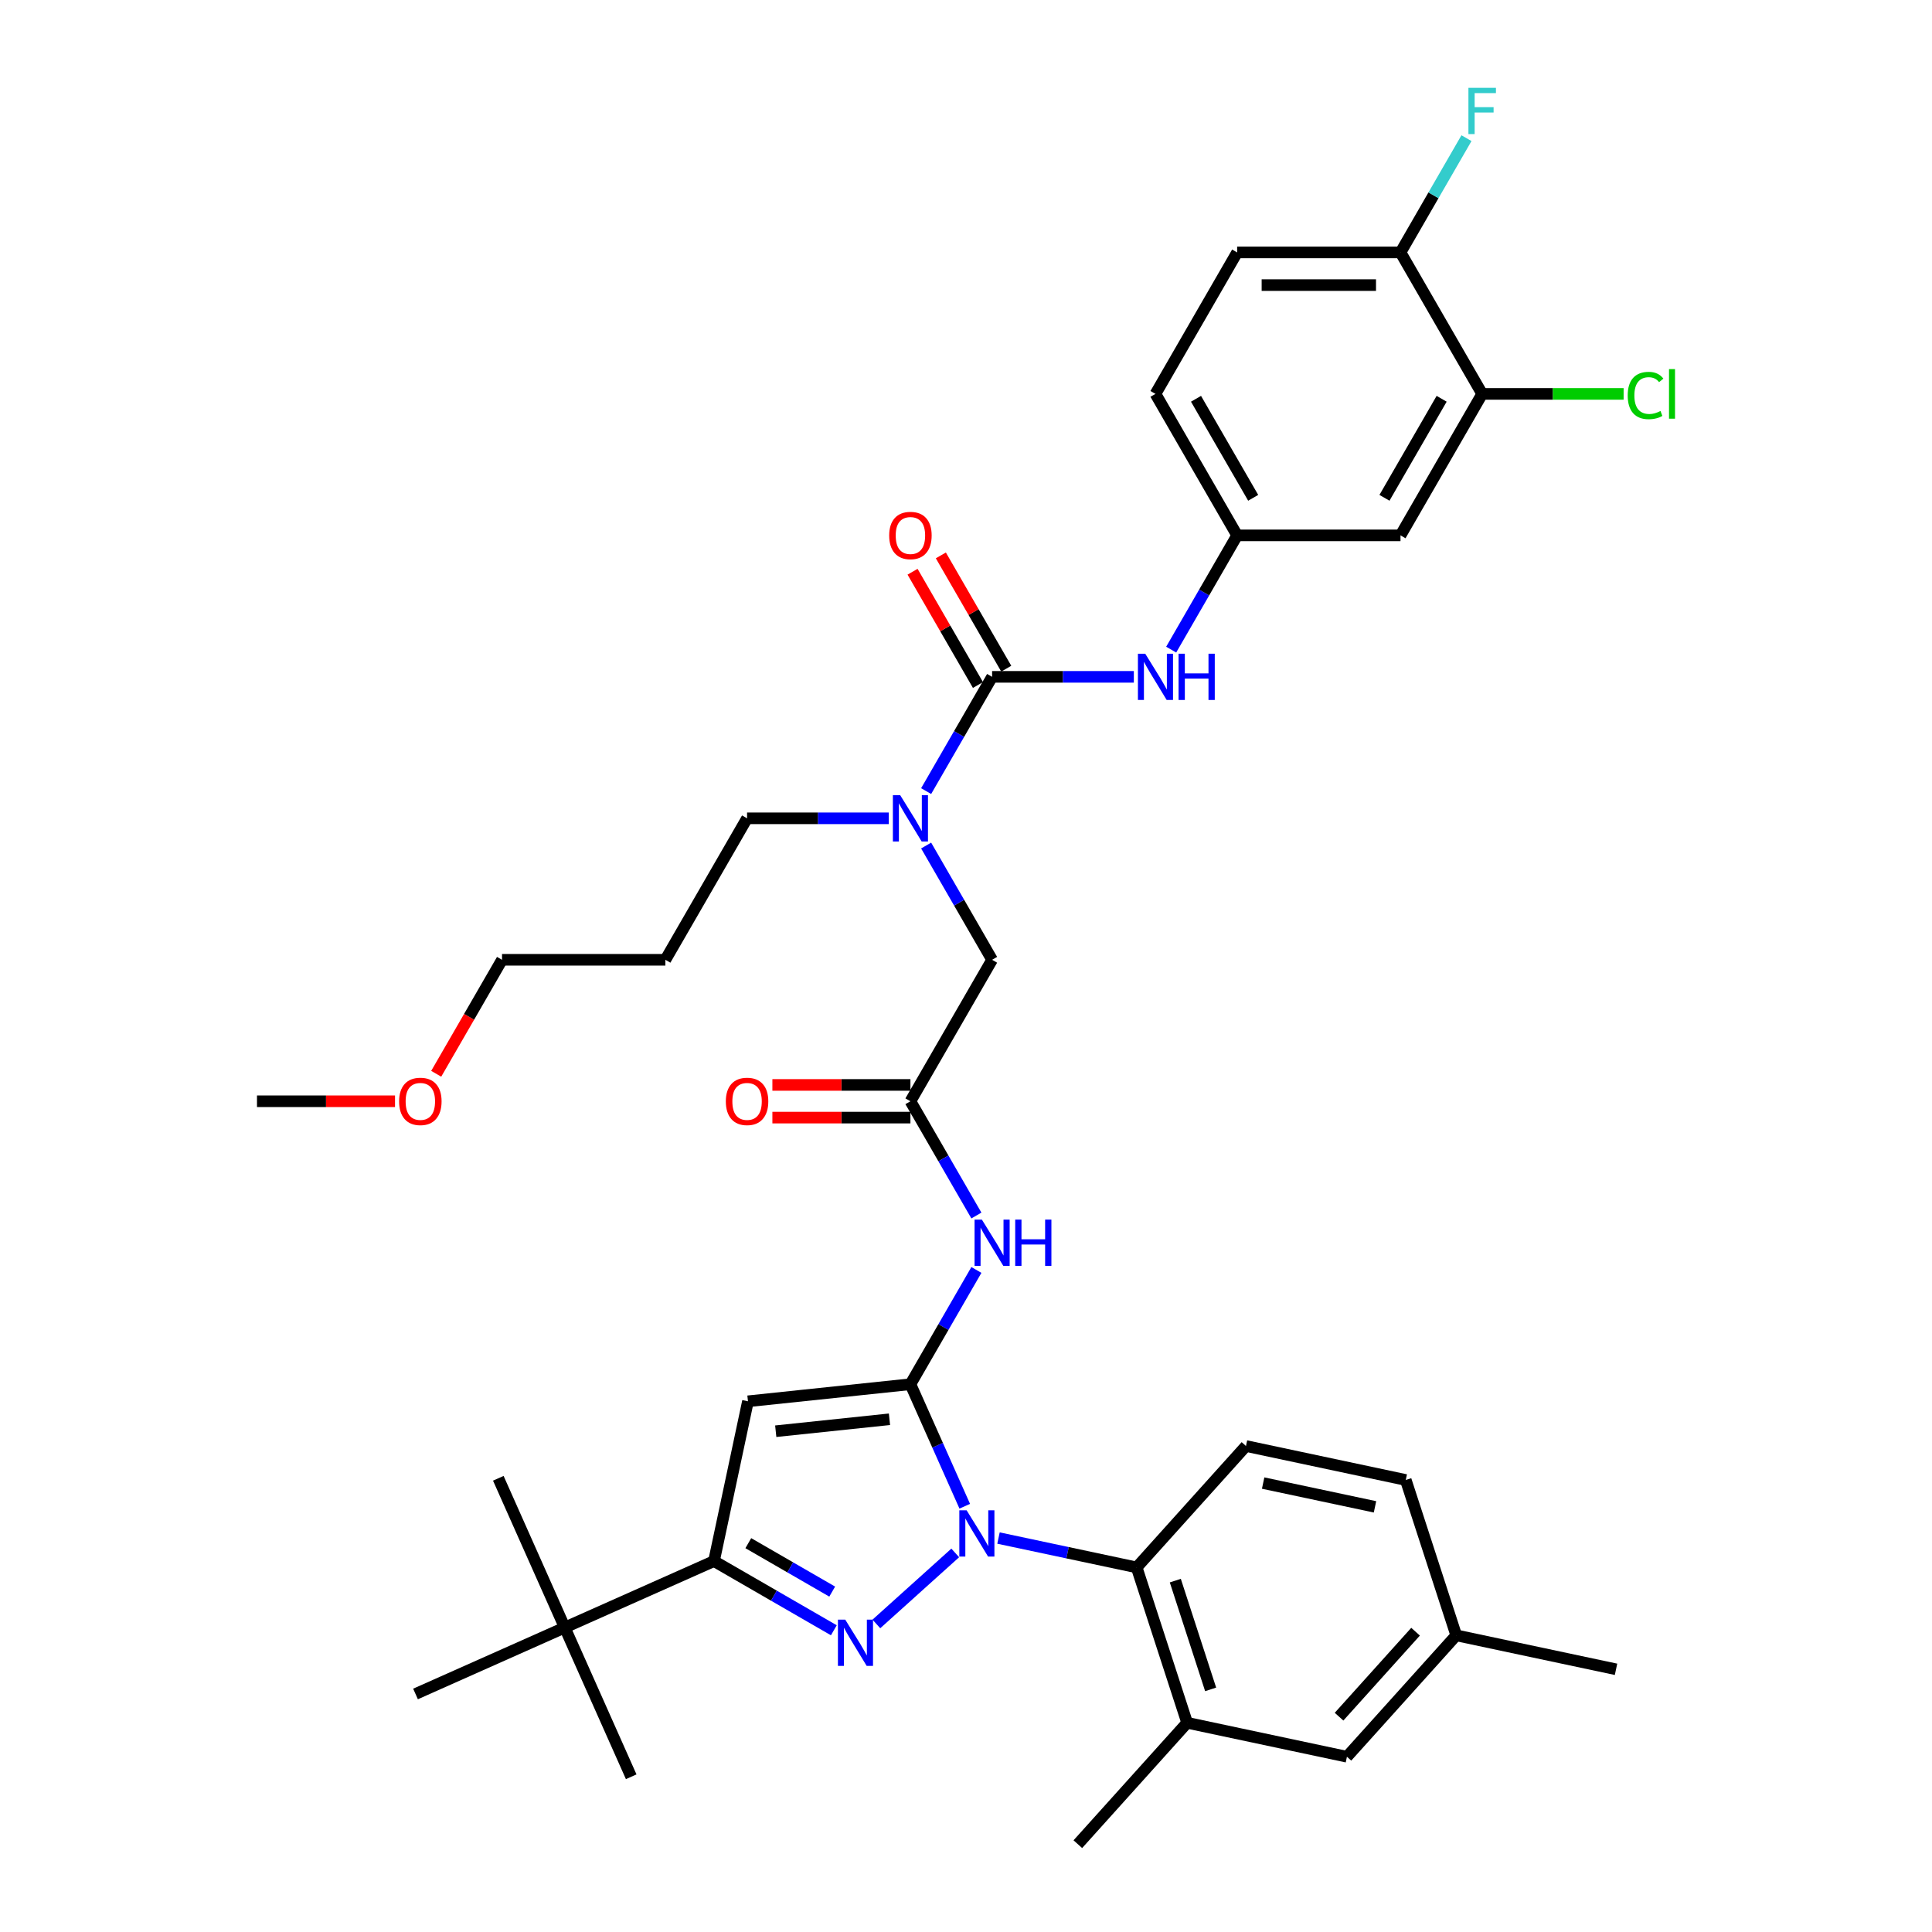 <?xml version='1.0' encoding='iso-8859-1'?>
<svg version='1.1' baseProfile='full'
              xmlns='http://www.w3.org/2000/svg'
                      xmlns:rdkit='http://www.rdkit.org/xml'
                      xmlns:xlink='http://www.w3.org/1999/xlink'
                  xml:space='preserve'
width='1000px' height='1000px' viewBox='0 0 1000 1000'>
<!-- END OF HEADER -->
<rect style='opacity:1.0;fill:#FFFFFF;stroke:none' width='1000' height='1000' x='0' y='0'> </rect>
<path class='bond-0' d='M 471.234,570.014 L 488.307,599.584' style='fill:none;fill-rule:evenodd;stroke:#000000;stroke-width:6px;stroke-linecap:butt;stroke-linejoin:miter;stroke-opacity:1' />
<path class='bond-0' d='M 488.307,599.584 L 505.379,629.154' style='fill:none;fill-rule:evenodd;stroke:#0000FF;stroke-width:6px;stroke-linecap:butt;stroke-linejoin:miter;stroke-opacity:1' />
<path class='bond-1' d='M 471.234,561.559 L 435.51,561.559' style='fill:none;fill-rule:evenodd;stroke:#000000;stroke-width:6px;stroke-linecap:butt;stroke-linejoin:miter;stroke-opacity:1' />
<path class='bond-1' d='M 435.51,561.559 L 399.786,561.559' style='fill:none;fill-rule:evenodd;stroke:#FF0000;stroke-width:6px;stroke-linecap:butt;stroke-linejoin:miter;stroke-opacity:1' />
<path class='bond-1' d='M 471.234,578.47 L 435.51,578.47' style='fill:none;fill-rule:evenodd;stroke:#000000;stroke-width:6px;stroke-linecap:butt;stroke-linejoin:miter;stroke-opacity:1' />
<path class='bond-1' d='M 435.51,578.47 L 399.786,578.47' style='fill:none;fill-rule:evenodd;stroke:#FF0000;stroke-width:6px;stroke-linecap:butt;stroke-linejoin:miter;stroke-opacity:1' />
<path class='bond-2' d='M 471.234,570.014 L 513.512,496.788' style='fill:none;fill-rule:evenodd;stroke:#000000;stroke-width:6px;stroke-linecap:butt;stroke-linejoin:miter;stroke-opacity:1' />
<path class='bond-3' d='M 513.512,496.788 L 496.44,467.218' style='fill:none;fill-rule:evenodd;stroke:#000000;stroke-width:6px;stroke-linecap:butt;stroke-linejoin:miter;stroke-opacity:1' />
<path class='bond-3' d='M 496.44,467.218 L 479.367,437.648' style='fill:none;fill-rule:evenodd;stroke:#0000FF;stroke-width:6px;stroke-linecap:butt;stroke-linejoin:miter;stroke-opacity:1' />
<path class='bond-4' d='M 505.379,657.328 L 488.307,686.898' style='fill:none;fill-rule:evenodd;stroke:#0000FF;stroke-width:6px;stroke-linecap:butt;stroke-linejoin:miter;stroke-opacity:1' />
<path class='bond-4' d='M 488.307,686.898 L 471.234,716.468' style='fill:none;fill-rule:evenodd;stroke:#000000;stroke-width:6px;stroke-linecap:butt;stroke-linejoin:miter;stroke-opacity:1' />
<path class='bond-5' d='M 479.367,409.474 L 496.44,379.904' style='fill:none;fill-rule:evenodd;stroke:#0000FF;stroke-width:6px;stroke-linecap:butt;stroke-linejoin:miter;stroke-opacity:1' />
<path class='bond-5' d='M 496.44,379.904 L 513.512,350.334' style='fill:none;fill-rule:evenodd;stroke:#000000;stroke-width:6px;stroke-linecap:butt;stroke-linejoin:miter;stroke-opacity:1' />
<path class='bond-6' d='M 460.039,423.561 L 423.359,423.561' style='fill:none;fill-rule:evenodd;stroke:#0000FF;stroke-width:6px;stroke-linecap:butt;stroke-linejoin:miter;stroke-opacity:1' />
<path class='bond-6' d='M 423.359,423.561 L 386.68,423.561' style='fill:none;fill-rule:evenodd;stroke:#000000;stroke-width:6px;stroke-linecap:butt;stroke-linejoin:miter;stroke-opacity:1' />
<path class='bond-7' d='M 516.821,796.092 L 552.577,803.692' style='fill:none;fill-rule:evenodd;stroke:#0000FF;stroke-width:6px;stroke-linecap:butt;stroke-linejoin:miter;stroke-opacity:1' />
<path class='bond-7' d='M 552.577,803.692 L 588.333,811.292' style='fill:none;fill-rule:evenodd;stroke:#000000;stroke-width:6px;stroke-linecap:butt;stroke-linejoin:miter;stroke-opacity:1' />
<path class='bond-8' d='M 499.354,779.626 L 485.294,748.047' style='fill:none;fill-rule:evenodd;stroke:#0000FF;stroke-width:6px;stroke-linecap:butt;stroke-linejoin:miter;stroke-opacity:1' />
<path class='bond-8' d='M 485.294,748.047 L 471.234,716.468' style='fill:none;fill-rule:evenodd;stroke:#000000;stroke-width:6px;stroke-linecap:butt;stroke-linejoin:miter;stroke-opacity:1' />
<path class='bond-9' d='M 494.431,803.793 L 453.608,840.55' style='fill:none;fill-rule:evenodd;stroke:#0000FF;stroke-width:6px;stroke-linecap:butt;stroke-linejoin:miter;stroke-opacity:1' />
<path class='bond-10' d='M 471.234,716.468 L 387.143,725.306' style='fill:none;fill-rule:evenodd;stroke:#000000;stroke-width:6px;stroke-linecap:butt;stroke-linejoin:miter;stroke-opacity:1' />
<path class='bond-10' d='M 460.388,734.612 L 401.524,740.799' style='fill:none;fill-rule:evenodd;stroke:#000000;stroke-width:6px;stroke-linecap:butt;stroke-linejoin:miter;stroke-opacity:1' />
<path class='bond-11' d='M 387.143,725.306 L 369.563,808.013' style='fill:none;fill-rule:evenodd;stroke:#000000;stroke-width:6px;stroke-linecap:butt;stroke-linejoin:miter;stroke-opacity:1' />
<path class='bond-12' d='M 369.563,808.013 L 292.318,842.405' style='fill:none;fill-rule:evenodd;stroke:#000000;stroke-width:6px;stroke-linecap:butt;stroke-linejoin:miter;stroke-opacity:1' />
<path class='bond-13' d='M 369.563,808.013 L 400.579,825.92' style='fill:none;fill-rule:evenodd;stroke:#000000;stroke-width:6px;stroke-linecap:butt;stroke-linejoin:miter;stroke-opacity:1' />
<path class='bond-13' d='M 400.579,825.92 L 431.594,843.827' style='fill:none;fill-rule:evenodd;stroke:#0000FF;stroke-width:6px;stroke-linecap:butt;stroke-linejoin:miter;stroke-opacity:1' />
<path class='bond-13' d='M 387.323,798.74 L 409.034,811.275' style='fill:none;fill-rule:evenodd;stroke:#000000;stroke-width:6px;stroke-linecap:butt;stroke-linejoin:miter;stroke-opacity:1' />
<path class='bond-13' d='M 409.034,811.275 L 430.745,823.81' style='fill:none;fill-rule:evenodd;stroke:#0000FF;stroke-width:6px;stroke-linecap:butt;stroke-linejoin:miter;stroke-opacity:1' />
<path class='bond-14' d='M 767.177,203.881 L 724.899,277.108' style='fill:none;fill-rule:evenodd;stroke:#000000;stroke-width:6px;stroke-linecap:butt;stroke-linejoin:miter;stroke-opacity:1' />
<path class='bond-14' d='M 746.19,206.409 L 716.595,257.668' style='fill:none;fill-rule:evenodd;stroke:#000000;stroke-width:6px;stroke-linecap:butt;stroke-linejoin:miter;stroke-opacity:1' />
<path class='bond-15' d='M 767.177,203.881 L 803.78,203.881' style='fill:none;fill-rule:evenodd;stroke:#000000;stroke-width:6px;stroke-linecap:butt;stroke-linejoin:miter;stroke-opacity:1' />
<path class='bond-15' d='M 803.78,203.881 L 840.384,203.881' style='fill:none;fill-rule:evenodd;stroke:#00CC00;stroke-width:6px;stroke-linecap:butt;stroke-linejoin:miter;stroke-opacity:1' />
<path class='bond-16' d='M 767.177,203.881 L 724.899,130.654' style='fill:none;fill-rule:evenodd;stroke:#000000;stroke-width:6px;stroke-linecap:butt;stroke-linejoin:miter;stroke-opacity:1' />
<path class='bond-17' d='M 513.512,350.334 L 550.192,350.334' style='fill:none;fill-rule:evenodd;stroke:#000000;stroke-width:6px;stroke-linecap:butt;stroke-linejoin:miter;stroke-opacity:1' />
<path class='bond-17' d='M 550.192,350.334 L 586.872,350.334' style='fill:none;fill-rule:evenodd;stroke:#0000FF;stroke-width:6px;stroke-linecap:butt;stroke-linejoin:miter;stroke-opacity:1' />
<path class='bond-18' d='M 520.835,346.107 L 503.909,316.79' style='fill:none;fill-rule:evenodd;stroke:#000000;stroke-width:6px;stroke-linecap:butt;stroke-linejoin:miter;stroke-opacity:1' />
<path class='bond-18' d='M 503.909,316.79 L 486.983,287.474' style='fill:none;fill-rule:evenodd;stroke:#FF0000;stroke-width:6px;stroke-linecap:butt;stroke-linejoin:miter;stroke-opacity:1' />
<path class='bond-18' d='M 506.189,354.562 L 489.263,325.246' style='fill:none;fill-rule:evenodd;stroke:#000000;stroke-width:6px;stroke-linecap:butt;stroke-linejoin:miter;stroke-opacity:1' />
<path class='bond-18' d='M 489.263,325.246 L 472.338,295.93' style='fill:none;fill-rule:evenodd;stroke:#FF0000;stroke-width:6px;stroke-linecap:butt;stroke-linejoin:miter;stroke-opacity:1' />
<path class='bond-19' d='M 606.2,336.247 L 623.272,306.678' style='fill:none;fill-rule:evenodd;stroke:#0000FF;stroke-width:6px;stroke-linecap:butt;stroke-linejoin:miter;stroke-opacity:1' />
<path class='bond-19' d='M 623.272,306.678 L 640.344,277.108' style='fill:none;fill-rule:evenodd;stroke:#000000;stroke-width:6px;stroke-linecap:butt;stroke-linejoin:miter;stroke-opacity:1' />
<path class='bond-20' d='M 724.899,277.108 L 640.344,277.108' style='fill:none;fill-rule:evenodd;stroke:#000000;stroke-width:6px;stroke-linecap:butt;stroke-linejoin:miter;stroke-opacity:1' />
<path class='bond-21' d='M 724.899,130.654 L 640.344,130.654' style='fill:none;fill-rule:evenodd;stroke:#000000;stroke-width:6px;stroke-linecap:butt;stroke-linejoin:miter;stroke-opacity:1' />
<path class='bond-21' d='M 712.216,147.565 L 653.027,147.565' style='fill:none;fill-rule:evenodd;stroke:#000000;stroke-width:6px;stroke-linecap:butt;stroke-linejoin:miter;stroke-opacity:1' />
<path class='bond-22' d='M 724.899,130.654 L 741.971,101.084' style='fill:none;fill-rule:evenodd;stroke:#000000;stroke-width:6px;stroke-linecap:butt;stroke-linejoin:miter;stroke-opacity:1' />
<path class='bond-22' d='M 741.971,101.084 L 759.044,71.514' style='fill:none;fill-rule:evenodd;stroke:#33CCCC;stroke-width:6px;stroke-linecap:butt;stroke-linejoin:miter;stroke-opacity:1' />
<path class='bond-23' d='M 640.344,277.108 L 598.067,203.881' style='fill:none;fill-rule:evenodd;stroke:#000000;stroke-width:6px;stroke-linecap:butt;stroke-linejoin:miter;stroke-opacity:1' />
<path class='bond-23' d='M 648.648,257.668 L 619.054,206.409' style='fill:none;fill-rule:evenodd;stroke:#000000;stroke-width:6px;stroke-linecap:butt;stroke-linejoin:miter;stroke-opacity:1' />
<path class='bond-24' d='M 640.344,130.654 L 598.067,203.881' style='fill:none;fill-rule:evenodd;stroke:#000000;stroke-width:6px;stroke-linecap:butt;stroke-linejoin:miter;stroke-opacity:1' />
<path class='bond-25' d='M 344.402,496.788 L 386.68,423.561' style='fill:none;fill-rule:evenodd;stroke:#000000;stroke-width:6px;stroke-linecap:butt;stroke-linejoin:miter;stroke-opacity:1' />
<path class='bond-26' d='M 344.402,496.788 L 259.847,496.788' style='fill:none;fill-rule:evenodd;stroke:#000000;stroke-width:6px;stroke-linecap:butt;stroke-linejoin:miter;stroke-opacity:1' />
<path class='bond-27' d='M 225.781,555.792 L 242.814,526.29' style='fill:none;fill-rule:evenodd;stroke:#FF0000;stroke-width:6px;stroke-linecap:butt;stroke-linejoin:miter;stroke-opacity:1' />
<path class='bond-27' d='M 242.814,526.29 L 259.847,496.788' style='fill:none;fill-rule:evenodd;stroke:#000000;stroke-width:6px;stroke-linecap:butt;stroke-linejoin:miter;stroke-opacity:1' />
<path class='bond-28' d='M 204.464,570.014 L 168.739,570.014' style='fill:none;fill-rule:evenodd;stroke:#FF0000;stroke-width:6px;stroke-linecap:butt;stroke-linejoin:miter;stroke-opacity:1' />
<path class='bond-28' d='M 168.739,570.014 L 133.015,570.014' style='fill:none;fill-rule:evenodd;stroke:#000000;stroke-width:6px;stroke-linecap:butt;stroke-linejoin:miter;stroke-opacity:1' />
<path class='bond-29' d='M 588.333,811.292 L 614.462,891.709' style='fill:none;fill-rule:evenodd;stroke:#000000;stroke-width:6px;stroke-linecap:butt;stroke-linejoin:miter;stroke-opacity:1' />
<path class='bond-29' d='M 608.336,818.129 L 626.626,874.421' style='fill:none;fill-rule:evenodd;stroke:#000000;stroke-width:6px;stroke-linecap:butt;stroke-linejoin:miter;stroke-opacity:1' />
<path class='bond-30' d='M 588.333,811.292 L 644.911,748.456' style='fill:none;fill-rule:evenodd;stroke:#000000;stroke-width:6px;stroke-linecap:butt;stroke-linejoin:miter;stroke-opacity:1' />
<path class='bond-31' d='M 614.462,891.709 L 697.169,909.289' style='fill:none;fill-rule:evenodd;stroke:#000000;stroke-width:6px;stroke-linecap:butt;stroke-linejoin:miter;stroke-opacity:1' />
<path class='bond-32' d='M 614.462,891.709 L 557.884,954.545' style='fill:none;fill-rule:evenodd;stroke:#000000;stroke-width:6px;stroke-linecap:butt;stroke-linejoin:miter;stroke-opacity:1' />
<path class='bond-33' d='M 292.318,842.405 L 326.71,919.65' style='fill:none;fill-rule:evenodd;stroke:#000000;stroke-width:6px;stroke-linecap:butt;stroke-linejoin:miter;stroke-opacity:1' />
<path class='bond-34' d='M 292.318,842.405 L 257.926,765.16' style='fill:none;fill-rule:evenodd;stroke:#000000;stroke-width:6px;stroke-linecap:butt;stroke-linejoin:miter;stroke-opacity:1' />
<path class='bond-35' d='M 292.318,842.405 L 215.073,876.796' style='fill:none;fill-rule:evenodd;stroke:#000000;stroke-width:6px;stroke-linecap:butt;stroke-linejoin:miter;stroke-opacity:1' />
<path class='bond-36' d='M 644.911,748.456 L 727.619,766.036' style='fill:none;fill-rule:evenodd;stroke:#000000;stroke-width:6px;stroke-linecap:butt;stroke-linejoin:miter;stroke-opacity:1' />
<path class='bond-36' d='M 653.802,767.634 L 711.697,779.94' style='fill:none;fill-rule:evenodd;stroke:#000000;stroke-width:6px;stroke-linecap:butt;stroke-linejoin:miter;stroke-opacity:1' />
<path class='bond-37' d='M 697.169,909.289 L 753.748,846.452' style='fill:none;fill-rule:evenodd;stroke:#000000;stroke-width:6px;stroke-linecap:butt;stroke-linejoin:miter;stroke-opacity:1' />
<path class='bond-37' d='M 693.089,888.548 L 732.693,844.562' style='fill:none;fill-rule:evenodd;stroke:#000000;stroke-width:6px;stroke-linecap:butt;stroke-linejoin:miter;stroke-opacity:1' />
<path class='bond-38' d='M 727.619,766.036 L 753.748,846.452' style='fill:none;fill-rule:evenodd;stroke:#000000;stroke-width:6px;stroke-linecap:butt;stroke-linejoin:miter;stroke-opacity:1' />
<path class='bond-39' d='M 753.748,846.452 L 836.455,864.032' style='fill:none;fill-rule:evenodd;stroke:#000000;stroke-width:6px;stroke-linecap:butt;stroke-linejoin:miter;stroke-opacity:1' />
<path  class='atom-1' d='M 375.687 570.082
Q 375.687 564.332, 378.528 561.119
Q 381.369 557.906, 386.68 557.906
Q 391.99 557.906, 394.831 561.119
Q 397.672 564.332, 397.672 570.082
Q 397.672 575.899, 394.797 579.214
Q 391.922 582.495, 386.68 582.495
Q 381.403 582.495, 378.528 579.214
Q 375.687 575.933, 375.687 570.082
M 386.68 579.789
Q 390.332 579.789, 392.294 577.354
Q 394.289 574.885, 394.289 570.082
Q 394.289 565.381, 392.294 563.013
Q 390.332 560.612, 386.68 560.612
Q 383.027 560.612, 381.031 562.979
Q 379.07 565.347, 379.07 570.082
Q 379.07 574.919, 381.031 577.354
Q 383.027 579.789, 386.68 579.789
' fill='#FF0000'/>
<path  class='atom-3' d='M 508.219 631.268
L 516.065 643.951
Q 516.843 645.203, 518.095 647.469
Q 519.346 649.735, 519.414 649.87
L 519.414 631.268
L 522.593 631.268
L 522.593 655.214
L 519.312 655.214
L 510.891 641.347
Q 509.91 639.724, 508.861 637.863
Q 507.847 636.003, 507.542 635.428
L 507.542 655.214
L 504.431 655.214
L 504.431 631.268
L 508.219 631.268
' fill='#0000FF'/>
<path  class='atom-3' d='M 525.468 631.268
L 528.715 631.268
L 528.715 641.448
L 540.958 641.448
L 540.958 631.268
L 544.205 631.268
L 544.205 655.214
L 540.958 655.214
L 540.958 644.154
L 528.715 644.154
L 528.715 655.214
L 525.468 655.214
L 525.468 631.268
' fill='#0000FF'/>
<path  class='atom-4' d='M 465.941 411.588
L 473.788 424.271
Q 474.566 425.523, 475.817 427.789
Q 477.069 430.055, 477.136 430.19
L 477.136 411.588
L 480.316 411.588
L 480.316 435.534
L 477.035 435.534
L 468.613 421.667
Q 467.632 420.043, 466.584 418.183
Q 465.569 416.323, 465.265 415.748
L 465.265 435.534
L 462.153 435.534
L 462.153 411.588
L 465.941 411.588
' fill='#0000FF'/>
<path  class='atom-5' d='M 500.333 781.74
L 508.18 794.423
Q 508.957 795.674, 510.209 797.94
Q 511.46 800.206, 511.528 800.342
L 511.528 781.74
L 514.707 781.74
L 514.707 805.685
L 511.426 805.685
L 503.005 791.818
Q 502.024 790.195, 500.975 788.335
Q 499.961 786.475, 499.656 785.9
L 499.656 805.685
L 496.545 805.685
L 496.545 781.74
L 500.333 781.74
' fill='#0000FF'/>
<path  class='atom-9' d='M 437.496 838.318
L 445.343 851.001
Q 446.121 852.252, 447.372 854.518
Q 448.624 856.785, 448.691 856.92
L 448.691 838.318
L 451.871 838.318
L 451.871 862.264
L 448.59 862.264
L 440.168 848.397
Q 439.187 846.773, 438.139 844.913
Q 437.124 843.053, 436.82 842.478
L 436.82 862.264
L 433.708 862.264
L 433.708 838.318
L 437.496 838.318
' fill='#0000FF'/>
<path  class='atom-12' d='M 592.774 338.361
L 600.62 351.045
Q 601.398 352.296, 602.65 354.562
Q 603.901 356.828, 603.969 356.963
L 603.969 338.361
L 607.148 338.361
L 607.148 362.307
L 603.867 362.307
L 595.446 348.44
Q 594.465 346.817, 593.416 344.957
Q 592.402 343.096, 592.097 342.521
L 592.097 362.307
L 588.986 362.307
L 588.986 338.361
L 592.774 338.361
' fill='#0000FF'/>
<path  class='atom-12' d='M 610.023 338.361
L 613.27 338.361
L 613.27 348.542
L 625.513 348.542
L 625.513 338.361
L 628.76 338.361
L 628.76 362.307
L 625.513 362.307
L 625.513 351.247
L 613.27 351.247
L 613.27 362.307
L 610.023 362.307
L 610.023 338.361
' fill='#0000FF'/>
<path  class='atom-13' d='M 460.242 277.175
Q 460.242 271.426, 463.083 268.212
Q 465.924 264.999, 471.234 264.999
Q 476.544 264.999, 479.386 268.212
Q 482.227 271.426, 482.227 277.175
Q 482.227 282.993, 479.352 286.307
Q 476.477 289.588, 471.234 289.588
Q 465.958 289.588, 463.083 286.307
Q 460.242 283.026, 460.242 277.175
M 471.234 286.882
Q 474.887 286.882, 476.849 284.447
Q 478.844 281.978, 478.844 277.175
Q 478.844 272.474, 476.849 270.106
Q 474.887 267.705, 471.234 267.705
Q 467.582 267.705, 465.586 270.073
Q 463.624 272.44, 463.624 277.175
Q 463.624 282.012, 465.586 284.447
Q 467.582 286.882, 471.234 286.882
' fill='#FF0000'/>
<path  class='atom-18' d='M 842.498 204.71
Q 842.498 198.757, 845.271 195.645
Q 848.079 192.5, 853.389 192.5
Q 858.327 192.5, 860.965 195.983
L 858.733 197.81
Q 856.805 195.273, 853.389 195.273
Q 849.77 195.273, 847.842 197.708
Q 845.948 200.11, 845.948 204.71
Q 845.948 209.445, 847.91 211.88
Q 849.905 214.315, 853.761 214.315
Q 856.399 214.315, 859.477 212.725
L 860.424 215.262
Q 859.172 216.074, 857.278 216.547
Q 855.384 217.021, 853.287 217.021
Q 848.079 217.021, 845.271 213.841
Q 842.498 210.662, 842.498 204.71
' fill='#00CC00'/>
<path  class='atom-18' d='M 863.874 191.045
L 866.985 191.045
L 866.985 216.716
L 863.874 216.716
L 863.874 191.045
' fill='#00CC00'/>
<path  class='atom-20' d='M 206.578 570.082
Q 206.578 564.332, 209.419 561.119
Q 212.26 557.906, 217.57 557.906
Q 222.88 557.906, 225.721 561.119
Q 228.562 564.332, 228.562 570.082
Q 228.562 575.899, 225.687 579.214
Q 222.812 582.495, 217.57 582.495
Q 212.294 582.495, 209.419 579.214
Q 206.578 575.933, 206.578 570.082
M 217.57 579.789
Q 221.222 579.789, 223.184 577.354
Q 225.18 574.885, 225.18 570.082
Q 225.18 565.381, 223.184 563.013
Q 221.222 560.612, 217.57 560.612
Q 213.917 560.612, 211.921 562.979
Q 209.96 565.347, 209.96 570.082
Q 209.96 574.919, 211.921 577.354
Q 213.917 579.789, 217.57 579.789
' fill='#FF0000'/>
<path  class='atom-36' d='M 760.057 45.455
L 774.296 45.455
L 774.296 48.194
L 763.27 48.194
L 763.27 55.466
L 773.079 55.466
L 773.079 58.239
L 763.27 58.239
L 763.27 69.4
L 760.057 69.4
L 760.057 45.455
' fill='#33CCCC'/>
</svg>
